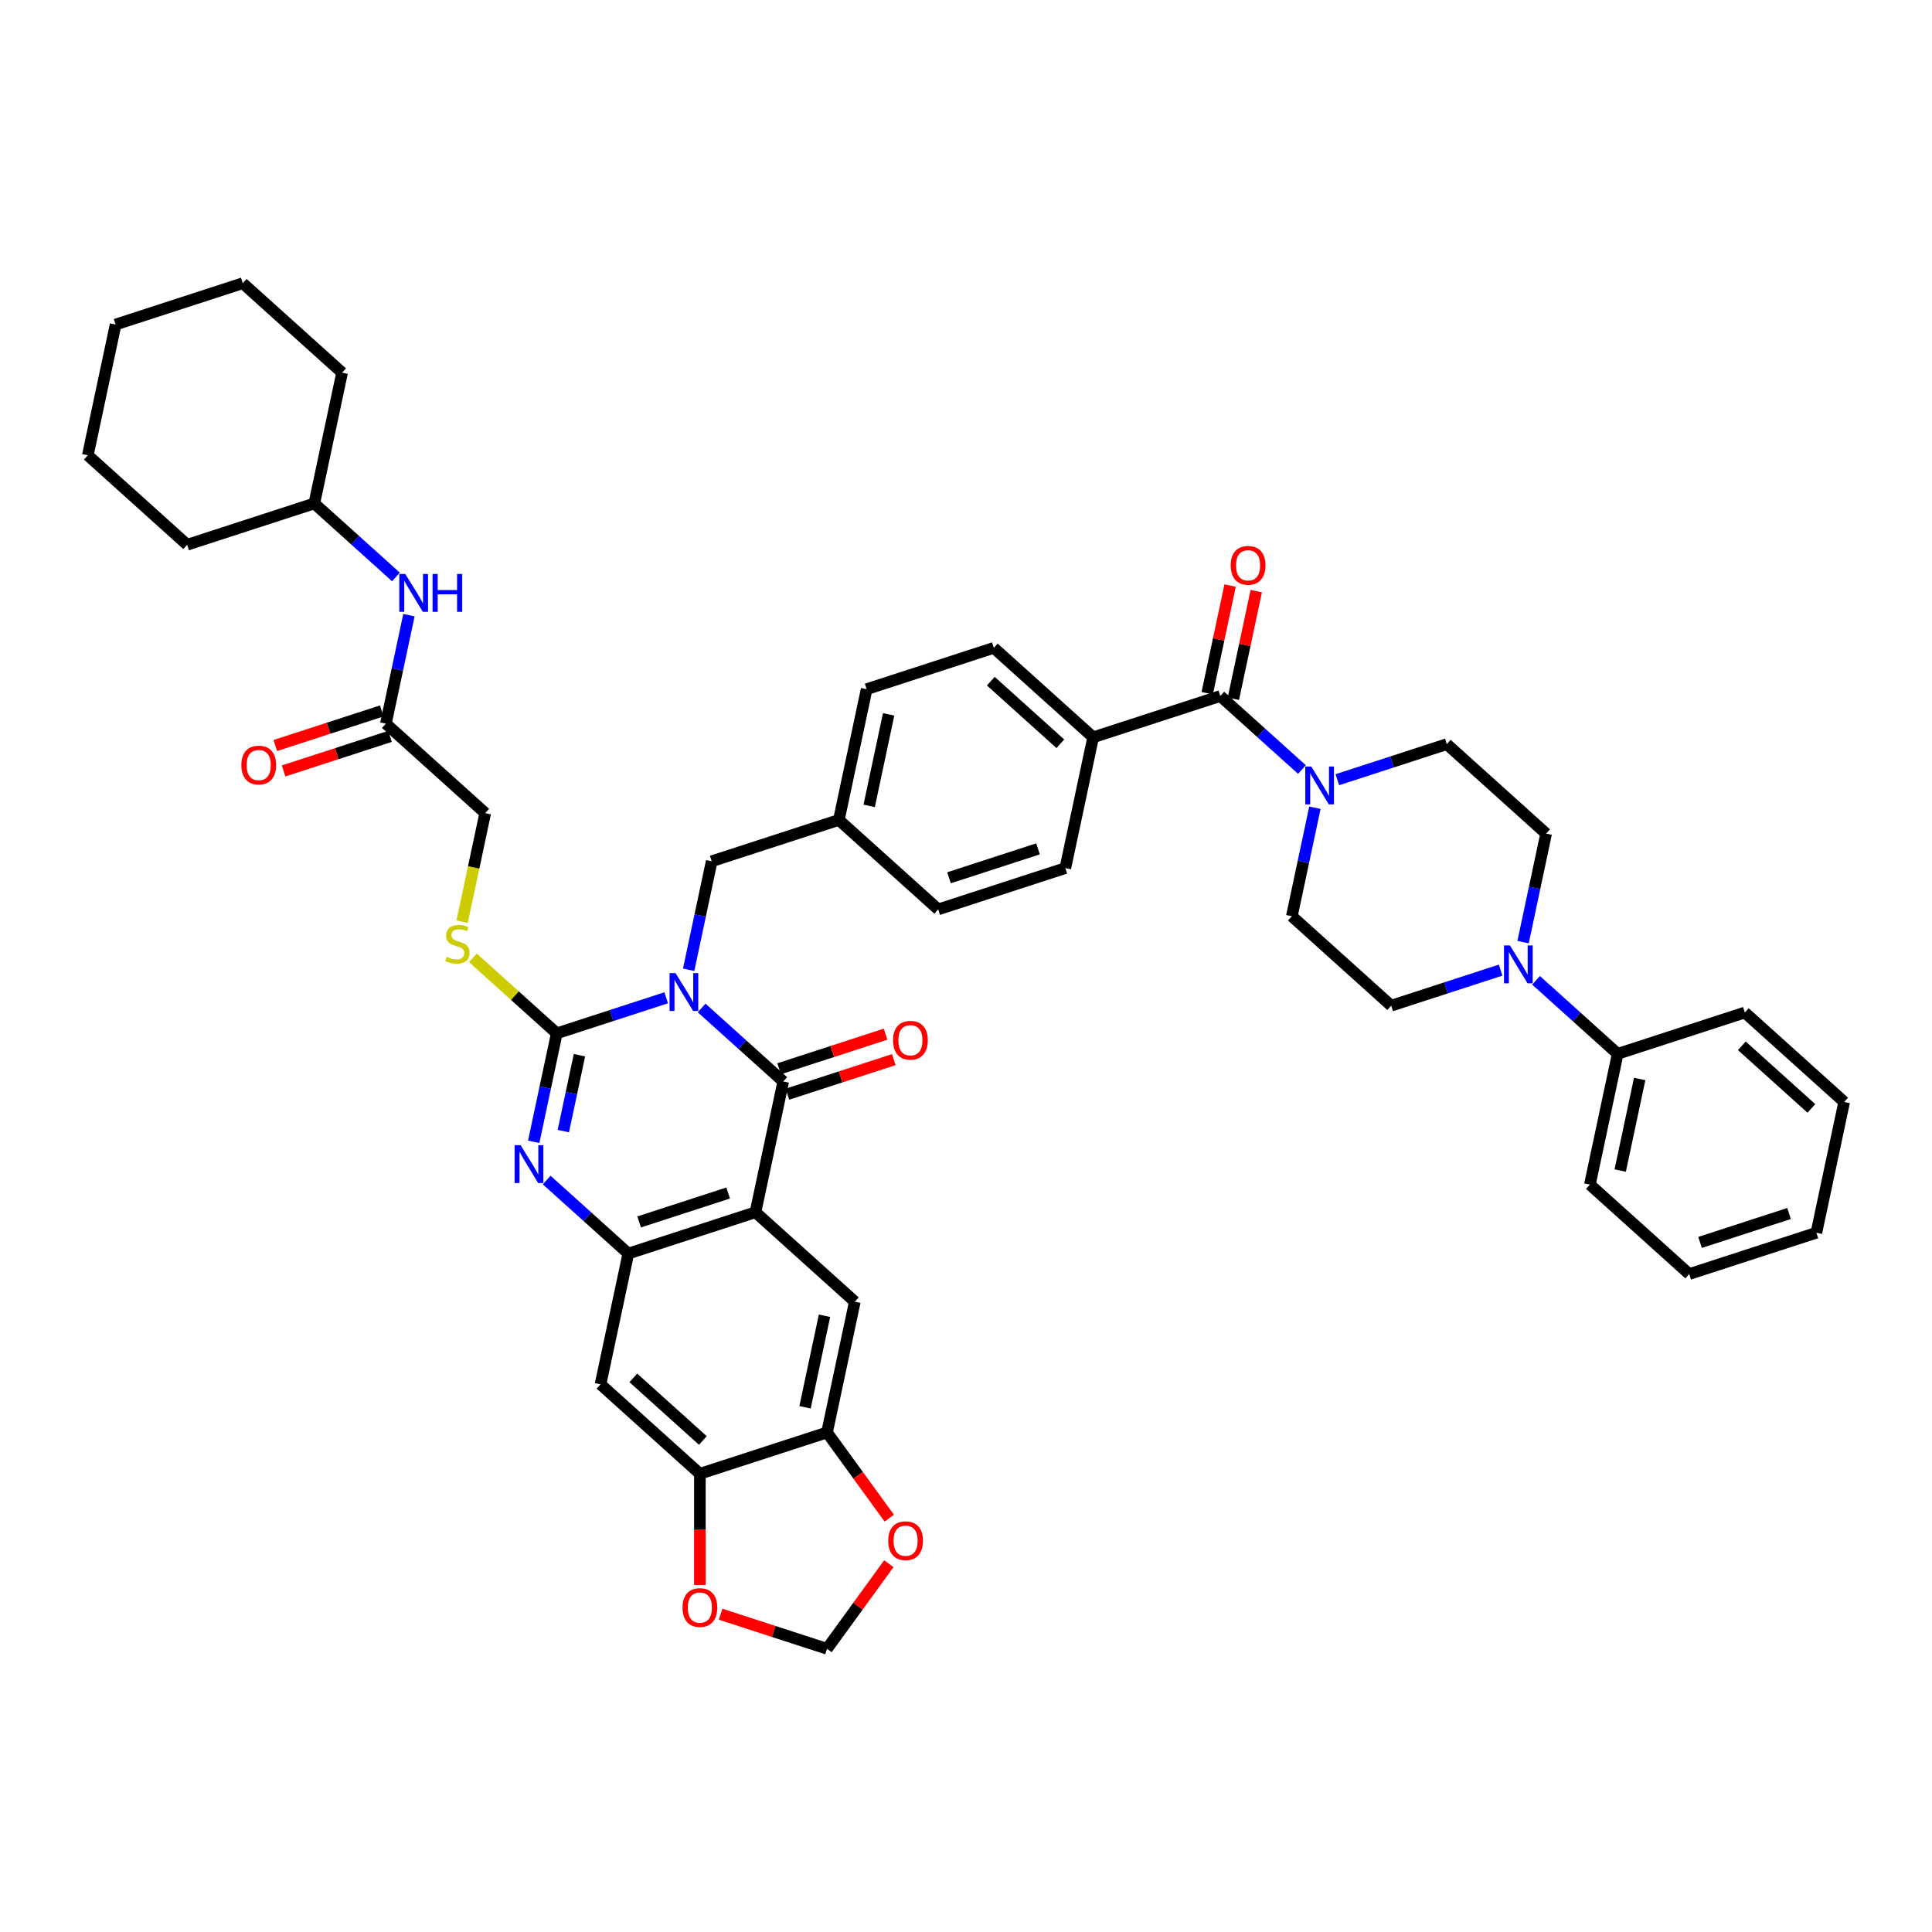 <?xml version='1.0' encoding='iso-8859-1'?>
<svg version='1.1' baseProfile='full'
              xmlns='http://www.w3.org/2000/svg'
                      xmlns:rdkit='http://www.rdkit.org/xml'
                      xmlns:xlink='http://www.w3.org/1999/xlink'
                  xml:space='preserve'
width='1000px' height='1000px' viewBox='0 0 1000 1000'>
<!-- END OF HEADER -->
<rect style='opacity:1.0;fill:#FFFFFF;stroke:none' width='1000' height='1000' x='0' y='0'> </rect>
<path class='bond-0' d='M 344.832,516.448 L 316.508,525.651' style='fill:none;fill-rule:evenodd;stroke:#0000FF;stroke-width:6px;stroke-linecap:butt;stroke-linejoin:miter;stroke-opacity:1' />
<path class='bond-0' d='M 316.508,525.651 L 288.183,534.854' style='fill:none;fill-rule:evenodd;stroke:#000000;stroke-width:6px;stroke-linecap:butt;stroke-linejoin:miter;stroke-opacity:1' />
<path class='bond-1' d='M 363.155,521.72 L 384.286,540.747' style='fill:none;fill-rule:evenodd;stroke:#0000FF;stroke-width:6px;stroke-linecap:butt;stroke-linejoin:miter;stroke-opacity:1' />
<path class='bond-1' d='M 384.286,540.747 L 405.416,559.773' style='fill:none;fill-rule:evenodd;stroke:#000000;stroke-width:6px;stroke-linecap:butt;stroke-linejoin:miter;stroke-opacity:1' />
<path class='bond-13' d='M 356.444,501.943 L 362.412,473.865' style='fill:none;fill-rule:evenodd;stroke:#0000FF;stroke-width:6px;stroke-linecap:butt;stroke-linejoin:miter;stroke-opacity:1' />
<path class='bond-13' d='M 362.412,473.865 L 368.38,445.787' style='fill:none;fill-rule:evenodd;stroke:#000000;stroke-width:6px;stroke-linecap:butt;stroke-linejoin:miter;stroke-opacity:1' />
<path class='bond-3' d='M 288.183,534.854 L 282.215,562.932' style='fill:none;fill-rule:evenodd;stroke:#000000;stroke-width:6px;stroke-linecap:butt;stroke-linejoin:miter;stroke-opacity:1' />
<path class='bond-3' d='M 282.215,562.932 L 276.247,591.01' style='fill:none;fill-rule:evenodd;stroke:#0000FF;stroke-width:6px;stroke-linecap:butt;stroke-linejoin:miter;stroke-opacity:1' />
<path class='bond-3' d='M 299.93,546.155 L 295.752,565.81' style='fill:none;fill-rule:evenodd;stroke:#000000;stroke-width:6px;stroke-linecap:butt;stroke-linejoin:miter;stroke-opacity:1' />
<path class='bond-3' d='M 295.752,565.81 L 291.574,585.464' style='fill:none;fill-rule:evenodd;stroke:#0000FF;stroke-width:6px;stroke-linecap:butt;stroke-linejoin:miter;stroke-opacity:1' />
<path class='bond-12' d='M 288.183,534.854 L 266.478,515.311' style='fill:none;fill-rule:evenodd;stroke:#000000;stroke-width:6px;stroke-linecap:butt;stroke-linejoin:miter;stroke-opacity:1' />
<path class='bond-12' d='M 266.478,515.311 L 244.773,495.767' style='fill:none;fill-rule:evenodd;stroke:#CCCC00;stroke-width:6px;stroke-linecap:butt;stroke-linejoin:miter;stroke-opacity:1' />
<path class='bond-2' d='M 405.416,559.773 L 391.03,627.457' style='fill:none;fill-rule:evenodd;stroke:#000000;stroke-width:6px;stroke-linecap:butt;stroke-linejoin:miter;stroke-opacity:1' />
<path class='bond-16' d='M 407.555,566.354 L 435.097,557.405' style='fill:none;fill-rule:evenodd;stroke:#000000;stroke-width:6px;stroke-linecap:butt;stroke-linejoin:miter;stroke-opacity:1' />
<path class='bond-16' d='M 435.097,557.405 L 462.639,548.456' style='fill:none;fill-rule:evenodd;stroke:#FF0000;stroke-width:6px;stroke-linecap:butt;stroke-linejoin:miter;stroke-opacity:1' />
<path class='bond-16' d='M 403.278,553.192 L 430.82,544.243' style='fill:none;fill-rule:evenodd;stroke:#000000;stroke-width:6px;stroke-linecap:butt;stroke-linejoin:miter;stroke-opacity:1' />
<path class='bond-16' d='M 430.82,544.243 L 458.363,535.294' style='fill:none;fill-rule:evenodd;stroke:#FF0000;stroke-width:6px;stroke-linecap:butt;stroke-linejoin:miter;stroke-opacity:1' />
<path class='bond-4' d='M 391.03,627.457 L 325.22,648.84' style='fill:none;fill-rule:evenodd;stroke:#000000;stroke-width:6px;stroke-linecap:butt;stroke-linejoin:miter;stroke-opacity:1' />
<path class='bond-4' d='M 376.882,617.503 L 330.815,632.471' style='fill:none;fill-rule:evenodd;stroke:#000000;stroke-width:6px;stroke-linecap:butt;stroke-linejoin:miter;stroke-opacity:1' />
<path class='bond-7' d='M 391.03,627.457 L 442.453,673.759' style='fill:none;fill-rule:evenodd;stroke:#000000;stroke-width:6px;stroke-linecap:butt;stroke-linejoin:miter;stroke-opacity:1' />
<path class='bond-45' d='M 282.958,610.788 L 304.089,629.814' style='fill:none;fill-rule:evenodd;stroke:#0000FF;stroke-width:6px;stroke-linecap:butt;stroke-linejoin:miter;stroke-opacity:1' />
<path class='bond-45' d='M 304.089,629.814 L 325.22,648.84' style='fill:none;fill-rule:evenodd;stroke:#000000;stroke-width:6px;stroke-linecap:butt;stroke-linejoin:miter;stroke-opacity:1' />
<path class='bond-9' d='M 325.22,648.84 L 310.833,716.525' style='fill:none;fill-rule:evenodd;stroke:#000000;stroke-width:6px;stroke-linecap:butt;stroke-linejoin:miter;stroke-opacity:1' />
<path class='bond-5' d='M 631.62,360.255 L 565.81,381.638' style='fill:none;fill-rule:evenodd;stroke:#000000;stroke-width:6px;stroke-linecap:butt;stroke-linejoin:miter;stroke-opacity:1' />
<path class='bond-6' d='M 631.62,360.255 L 652.751,379.281' style='fill:none;fill-rule:evenodd;stroke:#000000;stroke-width:6px;stroke-linecap:butt;stroke-linejoin:miter;stroke-opacity:1' />
<path class='bond-6' d='M 652.751,379.281 L 673.881,398.307' style='fill:none;fill-rule:evenodd;stroke:#0000FF;stroke-width:6px;stroke-linecap:butt;stroke-linejoin:miter;stroke-opacity:1' />
<path class='bond-25' d='M 638.388,361.694 L 644.312,333.823' style='fill:none;fill-rule:evenodd;stroke:#000000;stroke-width:6px;stroke-linecap:butt;stroke-linejoin:miter;stroke-opacity:1' />
<path class='bond-25' d='M 644.312,333.823 L 650.236,305.952' style='fill:none;fill-rule:evenodd;stroke:#FF0000;stroke-width:6px;stroke-linecap:butt;stroke-linejoin:miter;stroke-opacity:1' />
<path class='bond-25' d='M 624.851,358.816 L 630.775,330.946' style='fill:none;fill-rule:evenodd;stroke:#000000;stroke-width:6px;stroke-linecap:butt;stroke-linejoin:miter;stroke-opacity:1' />
<path class='bond-25' d='M 630.775,330.946 L 636.7,303.075' style='fill:none;fill-rule:evenodd;stroke:#FF0000;stroke-width:6px;stroke-linecap:butt;stroke-linejoin:miter;stroke-opacity:1' />
<path class='bond-20' d='M 680.593,418.085 L 674.624,446.163' style='fill:none;fill-rule:evenodd;stroke:#0000FF;stroke-width:6px;stroke-linecap:butt;stroke-linejoin:miter;stroke-opacity:1' />
<path class='bond-20' d='M 674.624,446.163 L 668.656,474.241' style='fill:none;fill-rule:evenodd;stroke:#000000;stroke-width:6px;stroke-linecap:butt;stroke-linejoin:miter;stroke-opacity:1' />
<path class='bond-21' d='M 692.205,403.58 L 720.529,394.377' style='fill:none;fill-rule:evenodd;stroke:#0000FF;stroke-width:6px;stroke-linecap:butt;stroke-linejoin:miter;stroke-opacity:1' />
<path class='bond-21' d='M 720.529,394.377 L 748.853,385.173' style='fill:none;fill-rule:evenodd;stroke:#000000;stroke-width:6px;stroke-linecap:butt;stroke-linejoin:miter;stroke-opacity:1' />
<path class='bond-10' d='M 442.453,673.759 L 428.066,741.443' style='fill:none;fill-rule:evenodd;stroke:#000000;stroke-width:6px;stroke-linecap:butt;stroke-linejoin:miter;stroke-opacity:1' />
<path class='bond-10' d='M 426.758,681.034 L 416.687,728.413' style='fill:none;fill-rule:evenodd;stroke:#000000;stroke-width:6px;stroke-linecap:butt;stroke-linejoin:miter;stroke-opacity:1' />
<path class='bond-8' d='M 788.34,487.631 L 794.308,459.553' style='fill:none;fill-rule:evenodd;stroke:#0000FF;stroke-width:6px;stroke-linecap:butt;stroke-linejoin:miter;stroke-opacity:1' />
<path class='bond-8' d='M 794.308,459.553 L 800.276,431.475' style='fill:none;fill-rule:evenodd;stroke:#000000;stroke-width:6px;stroke-linecap:butt;stroke-linejoin:miter;stroke-opacity:1' />
<path class='bond-26' d='M 795.051,507.409 L 816.182,526.435' style='fill:none;fill-rule:evenodd;stroke:#0000FF;stroke-width:6px;stroke-linecap:butt;stroke-linejoin:miter;stroke-opacity:1' />
<path class='bond-26' d='M 816.182,526.435 L 837.312,545.461' style='fill:none;fill-rule:evenodd;stroke:#000000;stroke-width:6px;stroke-linecap:butt;stroke-linejoin:miter;stroke-opacity:1' />
<path class='bond-49' d='M 776.728,502.136 L 748.403,511.339' style='fill:none;fill-rule:evenodd;stroke:#0000FF;stroke-width:6px;stroke-linecap:butt;stroke-linejoin:miter;stroke-opacity:1' />
<path class='bond-49' d='M 748.403,511.339 L 720.079,520.543' style='fill:none;fill-rule:evenodd;stroke:#000000;stroke-width:6px;stroke-linecap:butt;stroke-linejoin:miter;stroke-opacity:1' />
<path class='bond-47' d='M 310.833,716.525 L 362.256,762.826' style='fill:none;fill-rule:evenodd;stroke:#000000;stroke-width:6px;stroke-linecap:butt;stroke-linejoin:miter;stroke-opacity:1' />
<path class='bond-47' d='M 327.807,713.185 L 363.803,745.596' style='fill:none;fill-rule:evenodd;stroke:#000000;stroke-width:6px;stroke-linecap:butt;stroke-linejoin:miter;stroke-opacity:1' />
<path class='bond-11' d='M 428.066,741.443 L 362.256,762.826' style='fill:none;fill-rule:evenodd;stroke:#000000;stroke-width:6px;stroke-linecap:butt;stroke-linejoin:miter;stroke-opacity:1' />
<path class='bond-17' d='M 428.066,741.443 L 444.174,763.615' style='fill:none;fill-rule:evenodd;stroke:#000000;stroke-width:6px;stroke-linecap:butt;stroke-linejoin:miter;stroke-opacity:1' />
<path class='bond-17' d='M 444.174,763.615 L 460.283,785.786' style='fill:none;fill-rule:evenodd;stroke:#FF0000;stroke-width:6px;stroke-linecap:butt;stroke-linejoin:miter;stroke-opacity:1' />
<path class='bond-18' d='M 362.256,762.826 L 362.256,791.605' style='fill:none;fill-rule:evenodd;stroke:#000000;stroke-width:6px;stroke-linecap:butt;stroke-linejoin:miter;stroke-opacity:1' />
<path class='bond-18' d='M 362.256,791.605 L 362.256,820.384' style='fill:none;fill-rule:evenodd;stroke:#FF0000;stroke-width:6px;stroke-linecap:butt;stroke-linejoin:miter;stroke-opacity:1' />
<path class='bond-28' d='M 239.205,477.052 L 245.176,448.96' style='fill:none;fill-rule:evenodd;stroke:#CCCC00;stroke-width:6px;stroke-linecap:butt;stroke-linejoin:miter;stroke-opacity:1' />
<path class='bond-28' d='M 245.176,448.96 L 251.147,420.868' style='fill:none;fill-rule:evenodd;stroke:#000000;stroke-width:6px;stroke-linecap:butt;stroke-linejoin:miter;stroke-opacity:1' />
<path class='bond-31' d='M 368.38,445.787 L 434.19,424.404' style='fill:none;fill-rule:evenodd;stroke:#000000;stroke-width:6px;stroke-linecap:butt;stroke-linejoin:miter;stroke-opacity:1' />
<path class='bond-14' d='M 199.724,374.566 L 251.147,420.868' style='fill:none;fill-rule:evenodd;stroke:#000000;stroke-width:6px;stroke-linecap:butt;stroke-linejoin:miter;stroke-opacity:1' />
<path class='bond-19' d='M 199.724,374.566 L 205.692,346.488' style='fill:none;fill-rule:evenodd;stroke:#000000;stroke-width:6px;stroke-linecap:butt;stroke-linejoin:miter;stroke-opacity:1' />
<path class='bond-19' d='M 205.692,346.488 L 211.66,318.41' style='fill:none;fill-rule:evenodd;stroke:#0000FF;stroke-width:6px;stroke-linecap:butt;stroke-linejoin:miter;stroke-opacity:1' />
<path class='bond-27' d='M 197.586,367.985 L 170.043,376.934' style='fill:none;fill-rule:evenodd;stroke:#000000;stroke-width:6px;stroke-linecap:butt;stroke-linejoin:miter;stroke-opacity:1' />
<path class='bond-27' d='M 170.043,376.934 L 142.501,385.883' style='fill:none;fill-rule:evenodd;stroke:#FF0000;stroke-width:6px;stroke-linecap:butt;stroke-linejoin:miter;stroke-opacity:1' />
<path class='bond-27' d='M 201.862,381.147 L 174.32,390.096' style='fill:none;fill-rule:evenodd;stroke:#000000;stroke-width:6px;stroke-linecap:butt;stroke-linejoin:miter;stroke-opacity:1' />
<path class='bond-27' d='M 174.32,390.096 L 146.778,399.045' style='fill:none;fill-rule:evenodd;stroke:#FF0000;stroke-width:6px;stroke-linecap:butt;stroke-linejoin:miter;stroke-opacity:1' />
<path class='bond-15' d='M 565.81,381.638 L 514.387,335.336' style='fill:none;fill-rule:evenodd;stroke:#000000;stroke-width:6px;stroke-linecap:butt;stroke-linejoin:miter;stroke-opacity:1' />
<path class='bond-15' d='M 548.836,384.977 L 512.84,352.566' style='fill:none;fill-rule:evenodd;stroke:#000000;stroke-width:6px;stroke-linecap:butt;stroke-linejoin:miter;stroke-opacity:1' />
<path class='bond-46' d='M 565.81,381.638 L 551.423,449.322' style='fill:none;fill-rule:evenodd;stroke:#000000;stroke-width:6px;stroke-linecap:butt;stroke-linejoin:miter;stroke-opacity:1' />
<path class='bond-22' d='M 460.061,809.368 L 444.064,831.387' style='fill:none;fill-rule:evenodd;stroke:#FF0000;stroke-width:6px;stroke-linecap:butt;stroke-linejoin:miter;stroke-opacity:1' />
<path class='bond-22' d='M 444.064,831.387 L 428.066,853.406' style='fill:none;fill-rule:evenodd;stroke:#000000;stroke-width:6px;stroke-linecap:butt;stroke-linejoin:miter;stroke-opacity:1' />
<path class='bond-48' d='M 372.982,835.508 L 400.524,844.457' style='fill:none;fill-rule:evenodd;stroke:#FF0000;stroke-width:6px;stroke-linecap:butt;stroke-linejoin:miter;stroke-opacity:1' />
<path class='bond-48' d='M 400.524,844.457 L 428.066,853.406' style='fill:none;fill-rule:evenodd;stroke:#000000;stroke-width:6px;stroke-linecap:butt;stroke-linejoin:miter;stroke-opacity:1' />
<path class='bond-34' d='M 204.949,298.633 L 183.818,279.606' style='fill:none;fill-rule:evenodd;stroke:#0000FF;stroke-width:6px;stroke-linecap:butt;stroke-linejoin:miter;stroke-opacity:1' />
<path class='bond-34' d='M 183.818,279.606 L 162.688,260.58' style='fill:none;fill-rule:evenodd;stroke:#000000;stroke-width:6px;stroke-linecap:butt;stroke-linejoin:miter;stroke-opacity:1' />
<path class='bond-24' d='M 668.656,474.241 L 720.079,520.543' style='fill:none;fill-rule:evenodd;stroke:#000000;stroke-width:6px;stroke-linecap:butt;stroke-linejoin:miter;stroke-opacity:1' />
<path class='bond-23' d='M 748.853,385.173 L 800.276,431.475' style='fill:none;fill-rule:evenodd;stroke:#000000;stroke-width:6px;stroke-linecap:butt;stroke-linejoin:miter;stroke-opacity:1' />
<path class='bond-35' d='M 837.312,545.461 L 822.926,613.146' style='fill:none;fill-rule:evenodd;stroke:#000000;stroke-width:6px;stroke-linecap:butt;stroke-linejoin:miter;stroke-opacity:1' />
<path class='bond-35' d='M 848.691,558.491 L 838.621,605.87' style='fill:none;fill-rule:evenodd;stroke:#000000;stroke-width:6px;stroke-linecap:butt;stroke-linejoin:miter;stroke-opacity:1' />
<path class='bond-36' d='M 837.312,545.461 L 903.122,524.078' style='fill:none;fill-rule:evenodd;stroke:#000000;stroke-width:6px;stroke-linecap:butt;stroke-linejoin:miter;stroke-opacity:1' />
<path class='bond-29' d='M 514.387,335.336 L 448.577,356.719' style='fill:none;fill-rule:evenodd;stroke:#000000;stroke-width:6px;stroke-linecap:butt;stroke-linejoin:miter;stroke-opacity:1' />
<path class='bond-30' d='M 551.423,449.322 L 485.613,470.705' style='fill:none;fill-rule:evenodd;stroke:#000000;stroke-width:6px;stroke-linecap:butt;stroke-linejoin:miter;stroke-opacity:1' />
<path class='bond-30' d='M 537.275,439.368 L 491.208,454.336' style='fill:none;fill-rule:evenodd;stroke:#000000;stroke-width:6px;stroke-linecap:butt;stroke-linejoin:miter;stroke-opacity:1' />
<path class='bond-32' d='M 434.19,424.404 L 485.613,470.705' style='fill:none;fill-rule:evenodd;stroke:#000000;stroke-width:6px;stroke-linecap:butt;stroke-linejoin:miter;stroke-opacity:1' />
<path class='bond-33' d='M 434.19,424.404 L 448.577,356.719' style='fill:none;fill-rule:evenodd;stroke:#000000;stroke-width:6px;stroke-linecap:butt;stroke-linejoin:miter;stroke-opacity:1' />
<path class='bond-33' d='M 449.885,417.128 L 459.956,369.749' style='fill:none;fill-rule:evenodd;stroke:#000000;stroke-width:6px;stroke-linecap:butt;stroke-linejoin:miter;stroke-opacity:1' />
<path class='bond-37' d='M 162.688,260.58 L 177.074,192.896' style='fill:none;fill-rule:evenodd;stroke:#000000;stroke-width:6px;stroke-linecap:butt;stroke-linejoin:miter;stroke-opacity:1' />
<path class='bond-38' d='M 162.688,260.58 L 96.878,281.963' style='fill:none;fill-rule:evenodd;stroke:#000000;stroke-width:6px;stroke-linecap:butt;stroke-linejoin:miter;stroke-opacity:1' />
<path class='bond-40' d='M 822.926,613.146 L 874.349,659.447' style='fill:none;fill-rule:evenodd;stroke:#000000;stroke-width:6px;stroke-linecap:butt;stroke-linejoin:miter;stroke-opacity:1' />
<path class='bond-39' d='M 903.122,524.078 L 954.545,570.38' style='fill:none;fill-rule:evenodd;stroke:#000000;stroke-width:6px;stroke-linecap:butt;stroke-linejoin:miter;stroke-opacity:1' />
<path class='bond-39' d='M 901.575,541.308 L 937.572,573.719' style='fill:none;fill-rule:evenodd;stroke:#000000;stroke-width:6px;stroke-linecap:butt;stroke-linejoin:miter;stroke-opacity:1' />
<path class='bond-42' d='M 177.074,192.896 L 125.651,146.594' style='fill:none;fill-rule:evenodd;stroke:#000000;stroke-width:6px;stroke-linecap:butt;stroke-linejoin:miter;stroke-opacity:1' />
<path class='bond-41' d='M 96.878,281.963 L 45.455,235.662' style='fill:none;fill-rule:evenodd;stroke:#000000;stroke-width:6px;stroke-linecap:butt;stroke-linejoin:miter;stroke-opacity:1' />
<path class='bond-44' d='M 954.545,570.38 L 940.159,638.064' style='fill:none;fill-rule:evenodd;stroke:#000000;stroke-width:6px;stroke-linecap:butt;stroke-linejoin:miter;stroke-opacity:1' />
<path class='bond-51' d='M 874.349,659.447 L 940.159,638.064' style='fill:none;fill-rule:evenodd;stroke:#000000;stroke-width:6px;stroke-linecap:butt;stroke-linejoin:miter;stroke-opacity:1' />
<path class='bond-51' d='M 879.944,643.078 L 926.011,628.11' style='fill:none;fill-rule:evenodd;stroke:#000000;stroke-width:6px;stroke-linecap:butt;stroke-linejoin:miter;stroke-opacity:1' />
<path class='bond-43' d='M 45.455,235.662 L 59.841,167.977' style='fill:none;fill-rule:evenodd;stroke:#000000;stroke-width:6px;stroke-linecap:butt;stroke-linejoin:miter;stroke-opacity:1' />
<path class='bond-50' d='M 125.651,146.594 L 59.841,167.977' style='fill:none;fill-rule:evenodd;stroke:#000000;stroke-width:6px;stroke-linecap:butt;stroke-linejoin:miter;stroke-opacity:1' />
<path  class='atom-0' d='M 349.662 503.673
L 356.083 514.052
Q 356.72 515.076, 357.744 516.931
Q 358.768 518.785, 358.823 518.896
L 358.823 503.673
L 361.425 503.673
L 361.425 523.269
L 358.74 523.269
L 351.848 511.921
Q 351.046 510.593, 350.188 509.07
Q 349.357 507.548, 349.108 507.077
L 349.108 523.269
L 346.562 523.269
L 346.562 503.673
L 349.662 503.673
' fill='#0000FF'/>
<path  class='atom-4' d='M 269.465 592.74
L 275.886 603.12
Q 276.523 604.144, 277.547 605.998
Q 278.571 607.853, 278.627 607.964
L 278.627 592.74
L 281.228 592.74
L 281.228 612.337
L 278.544 612.337
L 271.652 600.989
Q 270.849 599.66, 269.991 598.138
Q 269.16 596.615, 268.911 596.145
L 268.911 612.337
L 266.365 612.337
L 266.365 592.74
L 269.465 592.74
' fill='#0000FF'/>
<path  class='atom-7' d='M 678.711 396.758
L 685.133 407.138
Q 685.769 408.162, 686.793 410.016
Q 687.818 411.871, 687.873 411.981
L 687.873 396.758
L 690.475 396.758
L 690.475 416.355
L 687.79 416.355
L 680.898 405.006
Q 680.095 403.678, 679.237 402.156
Q 678.407 400.633, 678.158 400.163
L 678.158 416.355
L 675.611 416.355
L 675.611 396.758
L 678.711 396.758
' fill='#0000FF'/>
<path  class='atom-9' d='M 781.558 489.361
L 787.979 499.741
Q 788.616 500.765, 789.64 502.619
Q 790.664 504.474, 790.719 504.585
L 790.719 489.361
L 793.321 489.361
L 793.321 508.958
L 790.636 508.958
L 783.744 497.61
Q 782.941 496.281, 782.083 494.759
Q 781.253 493.236, 781.004 492.766
L 781.004 508.958
L 778.458 508.958
L 778.458 489.361
L 781.558 489.361
' fill='#0000FF'/>
<path  class='atom-13' d='M 231.225 495.278
Q 231.446 495.361, 232.359 495.749
Q 233.273 496.136, 234.269 496.386
Q 235.293 496.607, 236.29 496.607
Q 238.144 496.607, 239.224 495.721
Q 240.303 494.808, 240.303 493.23
Q 240.303 492.151, 239.75 491.486
Q 239.224 490.822, 238.393 490.462
Q 237.563 490.102, 236.179 489.687
Q 234.435 489.161, 233.383 488.663
Q 232.359 488.165, 231.612 487.113
Q 230.892 486.061, 230.892 484.29
Q 230.892 481.827, 232.553 480.304
Q 234.242 478.782, 237.563 478.782
Q 239.833 478.782, 242.407 479.861
L 241.77 481.993
Q 239.417 481.024, 237.646 481.024
Q 235.736 481.024, 234.684 481.827
Q 233.633 482.602, 233.66 483.958
Q 233.66 485.01, 234.186 485.646
Q 234.74 486.283, 235.515 486.643
Q 236.317 487.002, 237.646 487.418
Q 239.417 487.971, 240.469 488.525
Q 241.521 489.078, 242.268 490.213
Q 243.043 491.32, 243.043 493.23
Q 243.043 495.943, 241.217 497.41
Q 239.417 498.849, 236.4 498.849
Q 234.657 498.849, 233.328 498.461
Q 232.027 498.102, 230.477 497.465
L 231.225 495.278
' fill='#CCCC00'/>
<path  class='atom-17' d='M 462.231 538.445
Q 462.231 533.74, 464.556 531.11
Q 466.881 528.481, 471.226 528.481
Q 475.572 528.481, 477.897 531.11
Q 480.222 533.74, 480.222 538.445
Q 480.222 543.206, 477.869 545.918
Q 475.517 548.603, 471.226 548.603
Q 466.909 548.603, 464.556 545.918
Q 462.231 543.234, 462.231 538.445
M 471.226 546.389
Q 474.216 546.389, 475.821 544.396
Q 477.454 542.376, 477.454 538.445
Q 477.454 534.598, 475.821 532.66
Q 474.216 530.695, 471.226 530.695
Q 468.237 530.695, 466.604 532.633
Q 464.999 534.57, 464.999 538.445
Q 464.999 542.403, 466.604 544.396
Q 468.237 546.389, 471.226 546.389
' fill='#FF0000'/>
<path  class='atom-18' d='M 459.743 797.48
Q 459.743 792.775, 462.068 790.145
Q 464.393 787.516, 468.739 787.516
Q 473.084 787.516, 475.409 790.145
Q 477.734 792.775, 477.734 797.48
Q 477.734 802.241, 475.382 804.953
Q 473.029 807.638, 468.739 807.638
Q 464.421 807.638, 462.068 804.953
Q 459.743 802.268, 459.743 797.48
M 468.739 805.424
Q 471.728 805.424, 473.333 803.431
Q 474.967 801.41, 474.967 797.48
Q 474.967 793.633, 473.333 791.695
Q 471.728 789.73, 468.739 789.73
Q 465.75 789.73, 464.116 791.668
Q 462.511 793.605, 462.511 797.48
Q 462.511 801.438, 464.116 803.431
Q 465.75 805.424, 468.739 805.424
' fill='#FF0000'/>
<path  class='atom-19' d='M 353.261 832.078
Q 353.261 827.373, 355.586 824.744
Q 357.911 822.114, 362.256 822.114
Q 366.602 822.114, 368.927 824.744
Q 371.252 827.373, 371.252 832.078
Q 371.252 836.839, 368.899 839.552
Q 366.546 842.236, 362.256 842.236
Q 357.938 842.236, 355.586 839.552
Q 353.261 836.867, 353.261 832.078
M 362.256 840.022
Q 365.245 840.022, 366.851 838.029
Q 368.484 836.009, 368.484 832.078
Q 368.484 828.231, 366.851 826.294
Q 365.245 824.328, 362.256 824.328
Q 359.267 824.328, 357.634 826.266
Q 356.028 828.203, 356.028 832.078
Q 356.028 836.036, 357.634 838.029
Q 359.267 840.022, 362.256 840.022
' fill='#FF0000'/>
<path  class='atom-20' d='M 209.779 297.084
L 216.2 307.463
Q 216.837 308.487, 217.861 310.342
Q 218.885 312.196, 218.941 312.307
L 218.941 297.084
L 221.542 297.084
L 221.542 316.68
L 218.858 316.68
L 211.966 305.332
Q 211.163 304.003, 210.305 302.481
Q 209.475 300.959, 209.225 300.488
L 209.225 316.68
L 206.679 316.68
L 206.679 297.084
L 209.779 297.084
' fill='#0000FF'/>
<path  class='atom-20' d='M 223.895 297.084
L 226.552 297.084
L 226.552 305.415
L 236.572 305.415
L 236.572 297.084
L 239.229 297.084
L 239.229 316.68
L 236.572 316.68
L 236.572 307.629
L 226.552 307.629
L 226.552 316.68
L 223.895 316.68
L 223.895 297.084
' fill='#0000FF'/>
<path  class='atom-26' d='M 637.011 292.626
Q 637.011 287.92, 639.336 285.291
Q 641.661 282.661, 646.007 282.661
Q 650.352 282.661, 652.677 285.291
Q 655.002 287.92, 655.002 292.626
Q 655.002 297.386, 652.65 300.099
Q 650.297 302.784, 646.007 302.784
Q 641.689 302.784, 639.336 300.099
Q 637.011 297.414, 637.011 292.626
M 646.007 300.569
Q 648.996 300.569, 650.601 298.577
Q 652.234 296.556, 652.234 292.626
Q 652.234 288.778, 650.601 286.841
Q 648.996 284.876, 646.007 284.876
Q 643.017 284.876, 641.384 286.813
Q 639.779 288.751, 639.779 292.626
Q 639.779 296.584, 641.384 298.577
Q 643.017 300.569, 646.007 300.569
' fill='#FF0000'/>
<path  class='atom-28' d='M 124.918 396.005
Q 124.918 391.299, 127.243 388.67
Q 129.568 386.04, 133.914 386.04
Q 138.26 386.04, 140.585 388.67
Q 142.91 391.299, 142.91 396.005
Q 142.91 400.765, 140.557 403.478
Q 138.204 406.163, 133.914 406.163
Q 129.596 406.163, 127.243 403.478
Q 124.918 400.793, 124.918 396.005
M 133.914 403.948
Q 136.903 403.948, 138.509 401.956
Q 140.142 399.935, 140.142 396.005
Q 140.142 392.157, 138.509 390.22
Q 136.903 388.255, 133.914 388.255
Q 130.925 388.255, 129.292 390.192
Q 127.686 392.13, 127.686 396.005
Q 127.686 399.963, 129.292 401.956
Q 130.925 403.948, 133.914 403.948
' fill='#FF0000'/>
</svg>
